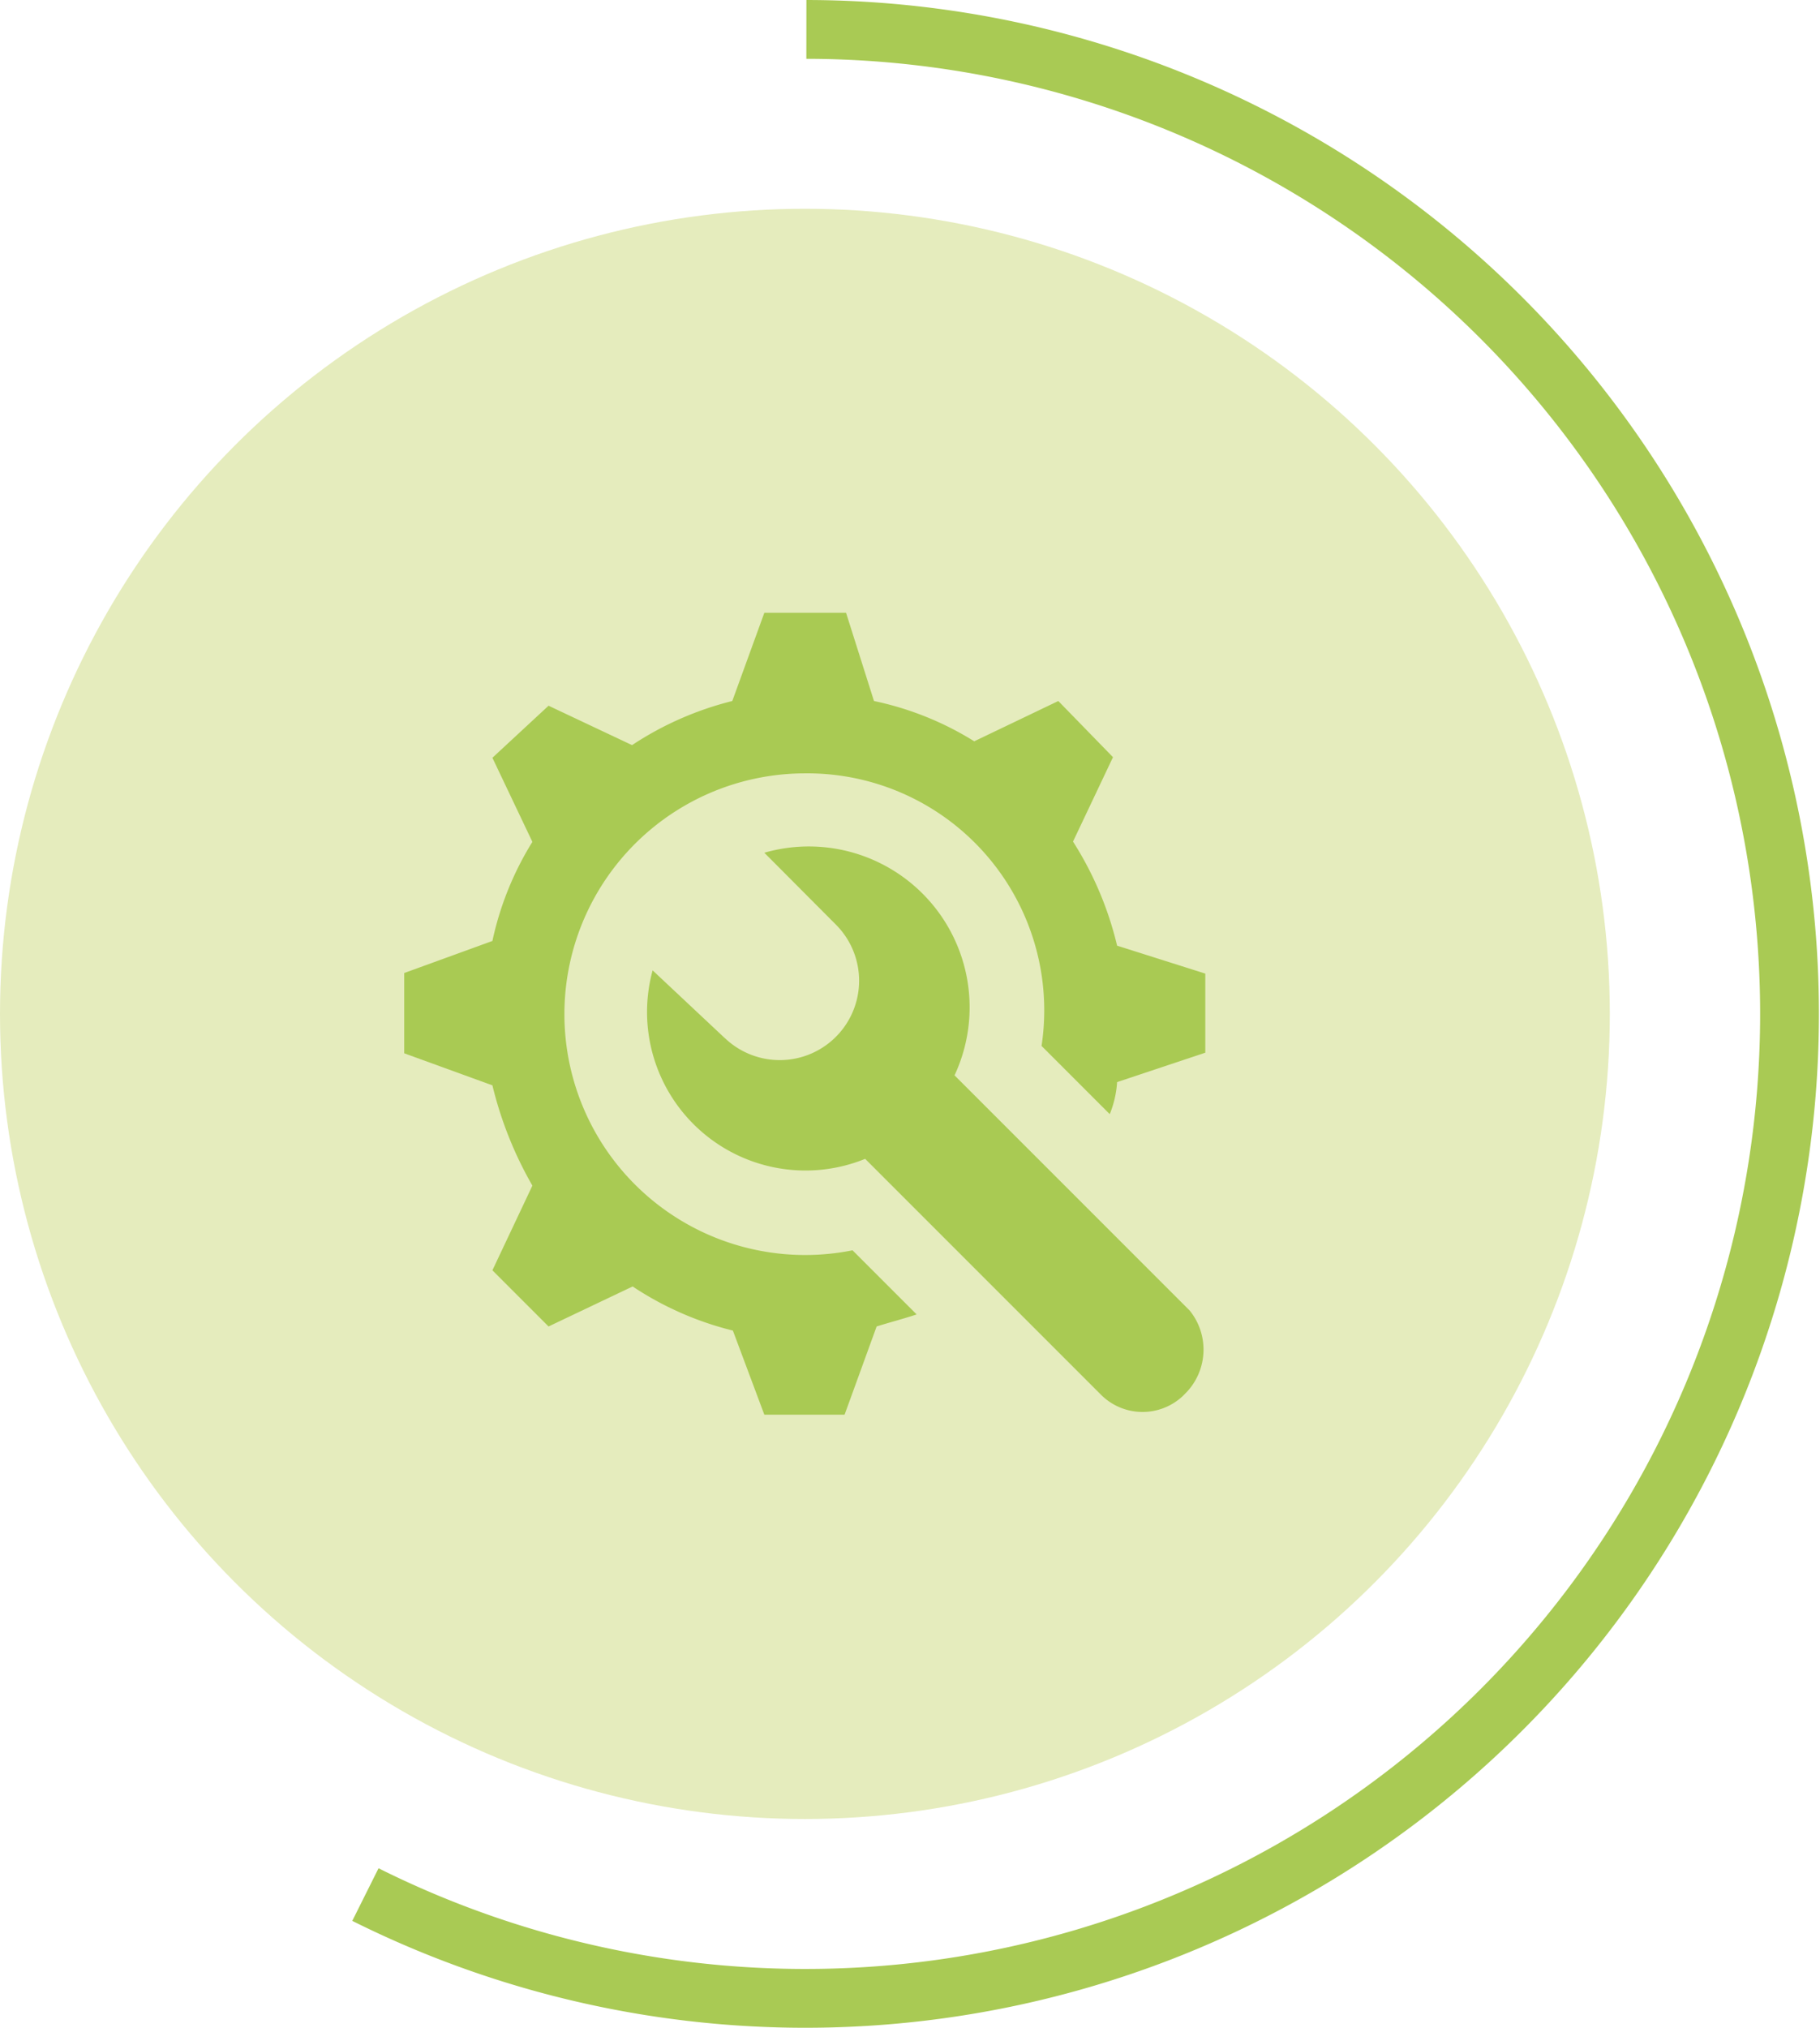 <svg xmlns="http://www.w3.org/2000/svg" viewBox="0 0 61.91 68.96"><defs><style>.cls-1{fill:none;stroke:#a9ca54;stroke-width:2px;}.cls-2{fill:#e5ecbd;}.cls-3{fill:#a9ca53;}</style></defs><g id="Layer_2" data-name="Layer 2"><g id="Layer_1-2" data-name="Layer 1"><g id="Installations_techniques_-_60" data-name="Installations techniques - 60"><path class="cls-1" d="M27.43,1a33.48,33.48,0,1,1-15,63.43"/><circle id="Icon.BG" class="cls-2" cx="27.38" cy="34.48" r="27.38"/><g id="Groupe_11295" data-name="Groupe 11295"><g id="Groupe_11294" data-name="Groupe 11294"><path id="Tracé_10466" data-name="Tracé 10466" class="cls-3" d="M38,32.16a11.56,11.56,0,0,0-1.5-3.54l1.36-2.87L36,23.84l-2.86,1.37a10.53,10.53,0,0,0-3.41-1.37l-.95-3H26l-1.09,3a11,11,0,0,0-3.41,1.5L18.66,24l-1.91,1.77,1.36,2.86A10.6,10.6,0,0,0,16.75,32l-3,1.09v2.73l3,1.09a12.93,12.93,0,0,0,1.36,3.41L16.75,43.2l1.91,1.91,2.86-1.36a10.85,10.85,0,0,0,3.41,1.5L26,48.11h2.73l1.09-3c.41-.13.95-.27,1.36-.41L29,42.52A8.19,8.19,0,1,1,27.38,26.3a8.06,8.06,0,0,1,8.05,9.27l2.32,2.32A3.49,3.49,0,0,0,38,36.8l3-1V33.11Z"/></g></g><g id="Groupe_11297" data-name="Groupe 11297"><g id="Groupe_11296" data-name="Groupe 11296"><path id="Tracé_10467" data-name="Tracé 10467" class="cls-3" d="M40.47,44.57l-8-8A5.47,5.47,0,0,0,26,29l2.45,2.46a2.7,2.7,0,0,1-3.72,3.91l-.1-.09L22.2,33a5.39,5.39,0,0,0,7.23,6.41l8,8a2,2,0,0,0,2.8.07l.07-.07A2.11,2.11,0,0,0,40.47,44.57Z"/></g></g></g></g></g></svg>